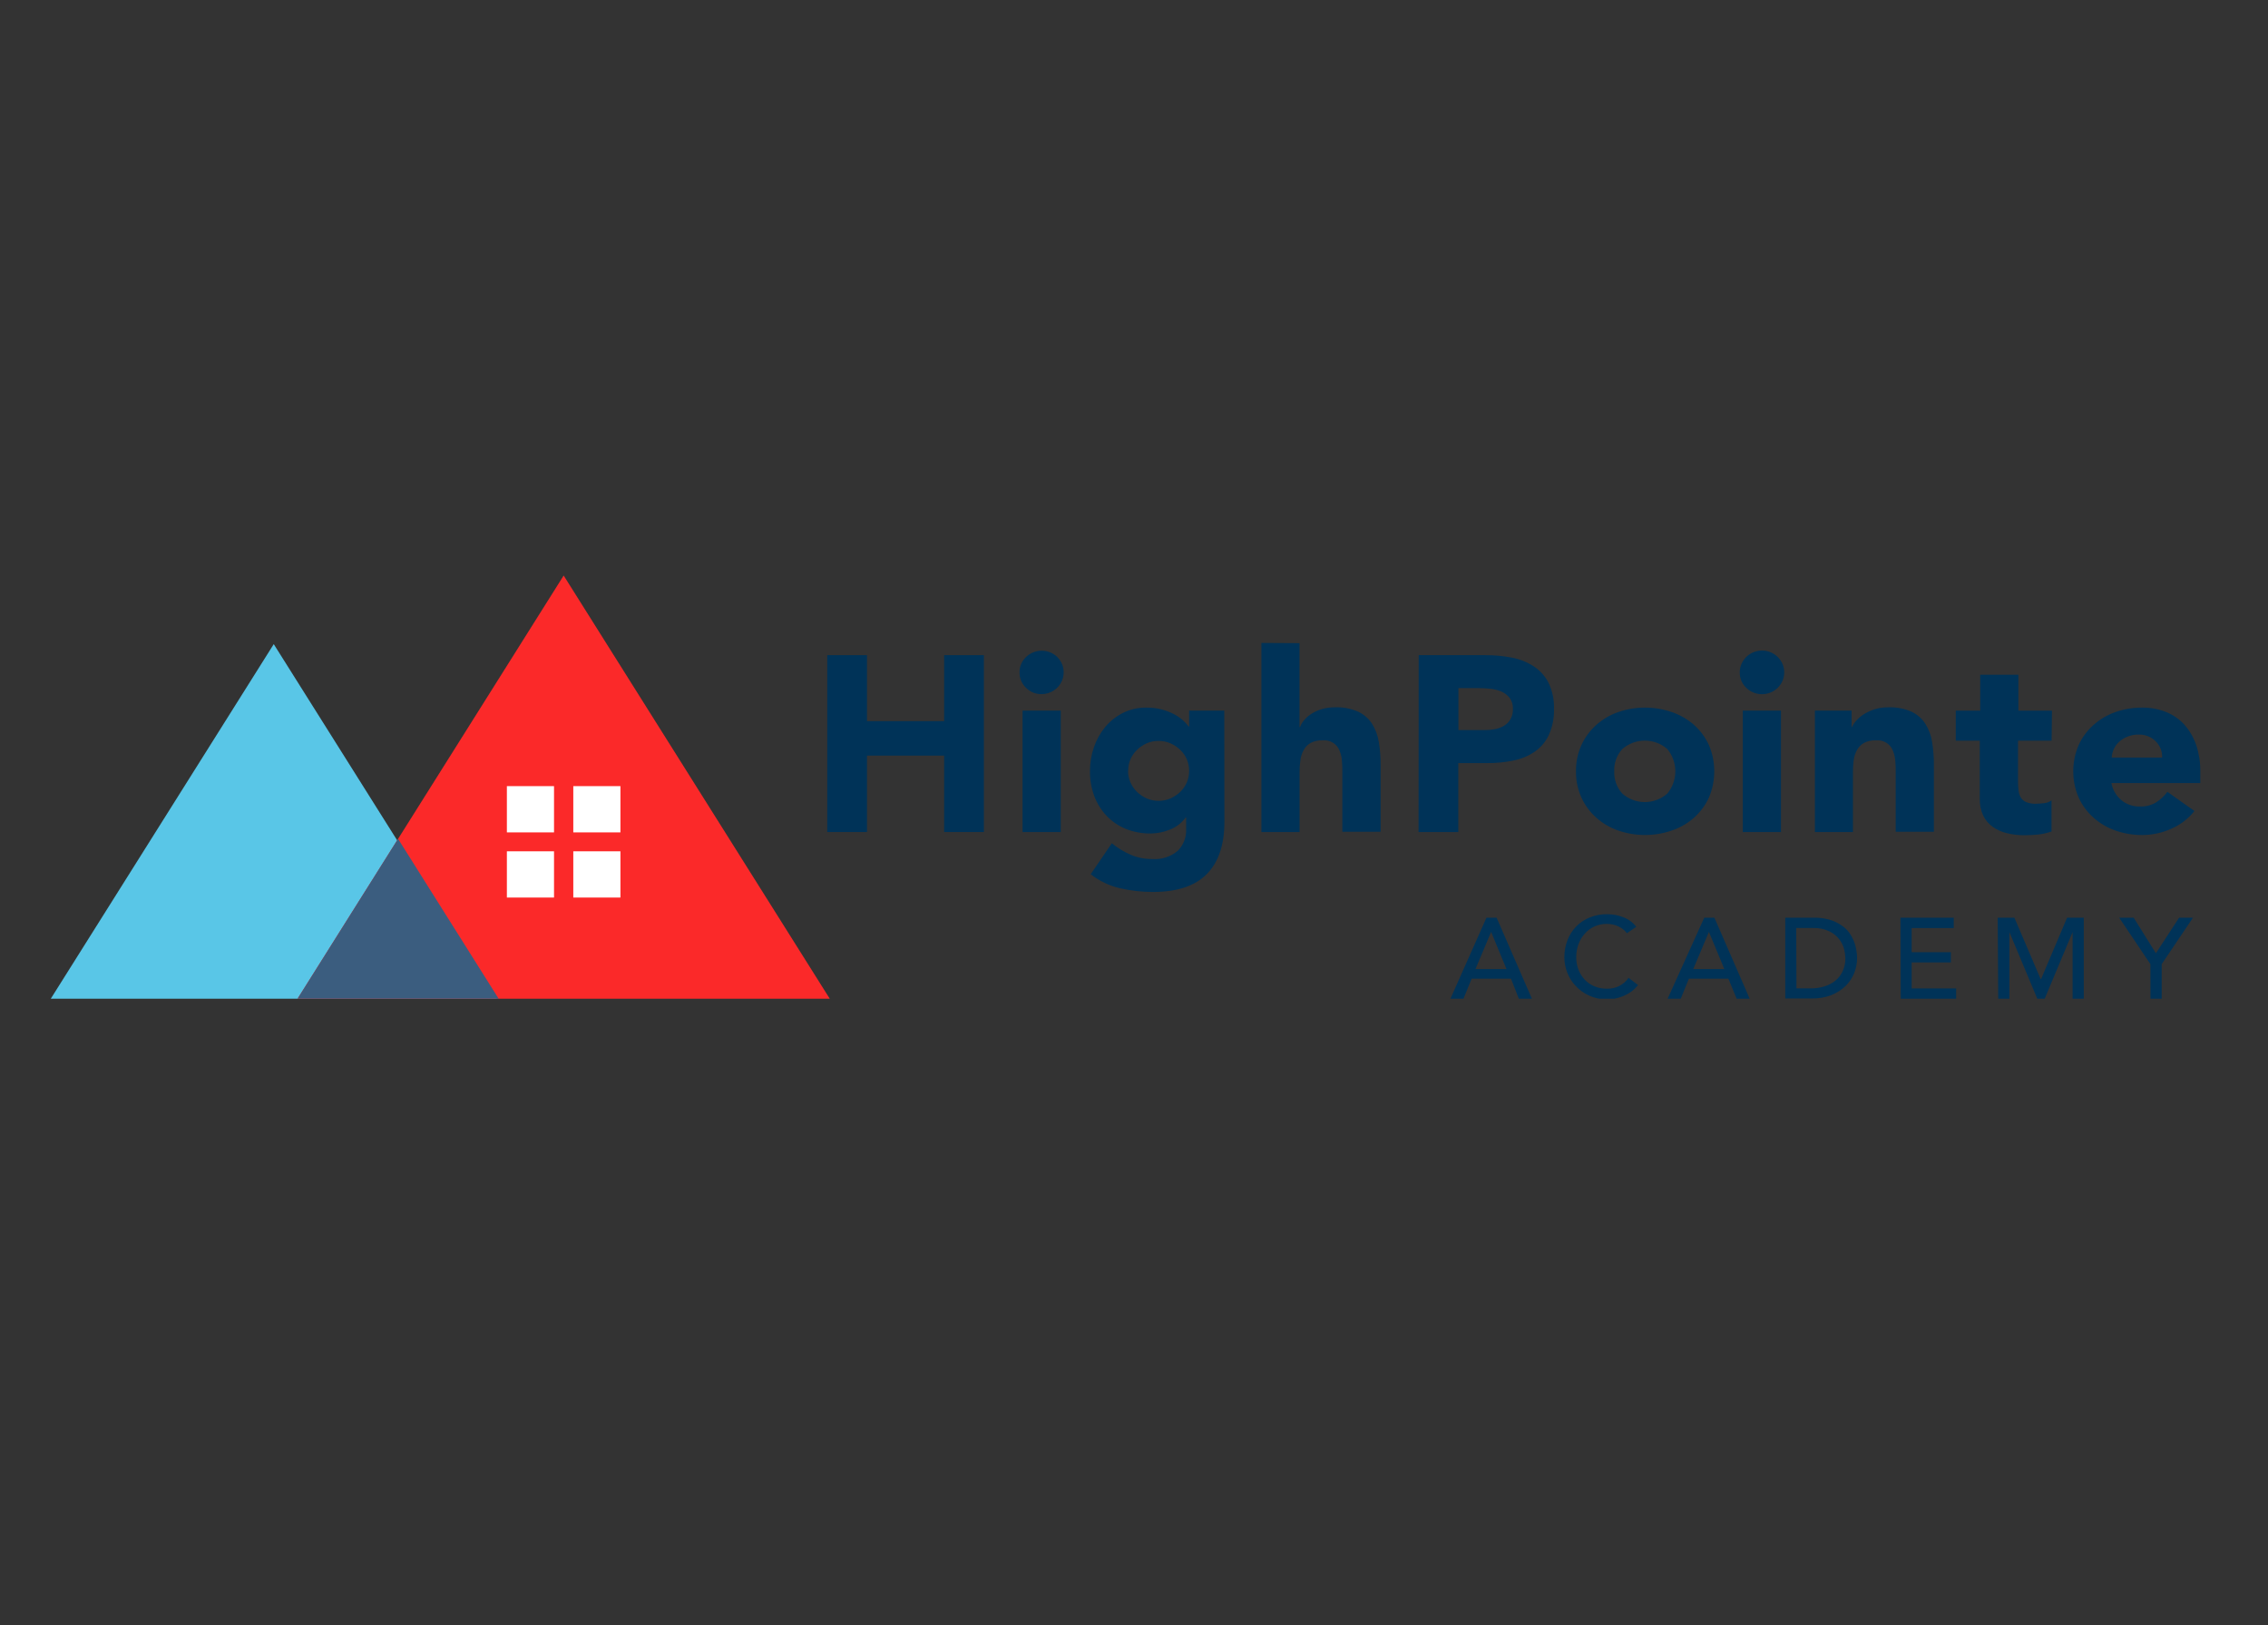 <?xml version="1.0" encoding="UTF-8"?> <svg xmlns="http://www.w3.org/2000/svg" width="134" height="96" viewBox="0 0 134 96" fill="none"><rect x="0" y="0" width="134" height="96" fill="#333333" stroke="none"/><g clip-path="url(#clip0_4464_23310)"><path d="M48.876 38.704H51.224V42.601H55.783V38.704H58.131V49.153H55.783V44.637H51.224V49.153H48.876V38.704Z" fill="#003358"></path><path d="M60.237 39.723C60.234 39.554 60.267 39.387 60.332 39.231C60.398 39.075 60.495 38.934 60.618 38.816C60.864 38.576 61.197 38.441 61.544 38.441C61.892 38.441 62.225 38.576 62.471 38.816C62.651 38.997 62.774 39.226 62.823 39.474C62.871 39.722 62.845 39.98 62.746 40.213C62.647 40.447 62.48 40.647 62.266 40.788C62.052 40.929 61.8 41.005 61.542 41.007C61.37 41.01 61.199 40.978 61.04 40.913C60.881 40.848 60.737 40.751 60.618 40.629C60.495 40.512 60.398 40.37 60.332 40.215C60.267 40.059 60.234 39.891 60.237 39.723ZM60.417 41.978H62.672V49.153H60.417V41.978Z" fill="#003358"></path><path d="M72.342 48.547C72.342 49.905 71.995 50.935 71.3 51.636C70.604 52.341 69.548 52.693 68.116 52.693C67.469 52.693 66.824 52.621 66.193 52.478C65.553 52.333 64.954 52.048 64.442 51.645L65.69 49.815C66.025 50.091 66.398 50.319 66.798 50.493C67.198 50.665 67.631 50.751 68.068 50.747C68.343 50.769 68.621 50.737 68.883 50.652C69.146 50.567 69.388 50.431 69.596 50.253C69.759 50.084 69.885 49.886 69.969 49.669C70.052 49.452 70.091 49.221 70.082 48.99V48.294H70.052C69.811 48.627 69.474 48.881 69.084 49.024C68.737 49.161 68.367 49.234 67.993 49.239C67.488 49.246 66.986 49.154 66.517 48.968C66.088 48.794 65.702 48.531 65.383 48.199C65.062 47.86 64.813 47.461 64.652 47.026C64.477 46.548 64.391 46.043 64.398 45.536C64.399 45.064 64.477 44.595 64.63 44.148C64.777 43.715 65.001 43.31 65.291 42.953C65.579 42.609 65.935 42.325 66.338 42.12C66.77 41.904 67.25 41.795 67.735 41.802C68.03 41.799 68.325 41.834 68.611 41.905C68.859 41.968 69.1 42.058 69.329 42.172C69.524 42.269 69.705 42.39 69.868 42.532C70.003 42.649 70.125 42.78 70.231 42.923H70.258V41.978H72.334L72.342 48.547ZM66.649 45.54C66.647 45.77 66.693 45.998 66.785 46.21C66.875 46.42 67.006 46.611 67.17 46.773C67.335 46.934 67.528 47.067 67.739 47.164C67.964 47.261 68.207 47.311 68.453 47.31C68.698 47.31 68.939 47.261 69.163 47.164C69.377 47.067 69.572 46.935 69.741 46.773C69.905 46.611 70.036 46.42 70.126 46.21C70.214 45.997 70.259 45.77 70.258 45.54C70.259 45.309 70.214 45.08 70.126 44.865C70.036 44.657 69.905 44.467 69.741 44.307C69.574 44.144 69.378 44.011 69.163 43.916C68.94 43.817 68.698 43.768 68.453 43.77C68.207 43.766 67.963 43.816 67.739 43.916C67.527 44.011 67.334 44.144 67.17 44.307C67.006 44.467 66.875 44.657 66.785 44.865C66.699 45.074 66.656 45.297 66.658 45.523L66.649 45.54Z" fill="#003358"></path><path d="M76.779 37.995V42.953H76.81C76.868 42.795 76.955 42.65 77.068 42.524C77.194 42.379 77.342 42.255 77.506 42.154C77.694 42.038 77.897 41.949 78.11 41.888C78.353 41.817 78.606 41.782 78.859 41.785C79.335 41.765 79.808 41.854 80.243 42.042C80.581 42.201 80.866 42.45 81.067 42.76C81.271 43.09 81.406 43.456 81.465 43.838C81.538 44.282 81.573 44.73 81.57 45.179V49.136H79.31V45.621C79.31 45.415 79.31 45.192 79.288 44.981C79.279 44.77 79.233 44.563 79.153 44.367C79.081 44.165 78.942 43.993 78.759 43.879C78.575 43.764 78.358 43.714 78.141 43.735C77.895 43.724 77.65 43.778 77.431 43.89C77.255 43.991 77.112 44.14 77.02 44.319C76.921 44.501 76.857 44.699 76.832 44.904C76.799 45.129 76.783 45.355 76.783 45.583V49.153H74.528V37.982L76.779 37.995Z" fill="#003358"></path><path d="M83.821 38.704H87.763C88.288 38.701 88.812 38.75 89.327 38.85C89.785 38.937 90.223 39.111 90.614 39.362C90.987 39.605 91.289 39.94 91.49 40.333C91.721 40.814 91.832 41.343 91.814 41.875C91.831 42.403 91.728 42.928 91.512 43.413C91.33 43.808 91.044 44.149 90.684 44.401C90.309 44.657 89.884 44.836 89.436 44.925C88.922 45.032 88.398 45.084 87.873 45.08H86.16V49.153H83.813L83.821 38.704ZM86.169 43.129H87.732C87.937 43.131 88.141 43.112 88.341 43.074C88.527 43.036 88.705 42.968 88.867 42.872C89.023 42.778 89.153 42.646 89.243 42.489C89.346 42.301 89.396 42.089 89.388 41.875C89.397 41.647 89.331 41.423 89.2 41.235C89.072 41.073 88.907 40.943 88.718 40.857C88.509 40.768 88.287 40.711 88.061 40.689C87.831 40.664 87.6 40.651 87.369 40.651H86.169V43.129Z" fill="#003358"></path><path d="M93.115 45.565C93.106 45.032 93.216 44.503 93.435 44.014C93.64 43.564 93.938 43.16 94.311 42.828C94.685 42.493 95.124 42.235 95.603 42.068C96.63 41.713 97.75 41.713 98.778 42.068C99.263 42.233 99.71 42.491 100.092 42.828C100.463 43.161 100.761 43.565 100.968 44.014C101.176 44.506 101.283 45.033 101.283 45.565C101.283 46.097 101.176 46.625 100.968 47.116C100.761 47.566 100.463 47.969 100.092 48.302C99.71 48.639 99.263 48.898 98.778 49.062C97.75 49.417 96.63 49.417 95.603 49.062C95.124 48.896 94.685 48.637 94.311 48.302C93.938 47.971 93.64 47.567 93.435 47.116C93.216 46.628 93.106 46.099 93.115 45.565ZM95.375 45.565C95.353 46.047 95.522 46.518 95.848 46.88C96.213 47.204 96.687 47.383 97.179 47.383C97.671 47.383 98.146 47.204 98.511 46.88C98.817 46.508 98.984 46.044 98.984 45.565C98.984 45.087 98.817 44.623 98.511 44.251C98.144 43.929 97.67 43.752 97.179 43.752C96.688 43.752 96.214 43.929 95.848 44.251C95.522 44.612 95.353 45.083 95.375 45.565Z" fill="#003358"></path><path d="M102.789 39.723C102.789 39.424 102.895 39.135 103.088 38.904C103.28 38.673 103.549 38.515 103.848 38.457C104.146 38.399 104.456 38.444 104.724 38.585C104.992 38.726 105.202 38.954 105.318 39.23C105.434 39.506 105.449 39.813 105.36 40.098C105.271 40.384 105.084 40.63 104.83 40.795C104.577 40.96 104.273 41.034 103.97 41.004C103.667 40.973 103.385 40.841 103.171 40.629C103.047 40.511 102.95 40.37 102.885 40.215C102.819 40.059 102.787 39.891 102.789 39.723ZM102.969 41.978H105.225V49.153H102.969V41.978Z" fill="#003358"></path><path d="M107.23 41.978H109.398V42.953H109.42C109.495 42.795 109.596 42.65 109.718 42.524C109.856 42.38 110.013 42.255 110.187 42.154C110.38 42.04 110.588 41.951 110.804 41.888C111.047 41.817 111.3 41.782 111.553 41.785C112.028 41.766 112.502 41.854 112.937 42.043C113.273 42.202 113.557 42.45 113.756 42.76C113.962 43.089 114.098 43.456 114.155 43.838C114.227 44.282 114.262 44.73 114.26 45.179V49.136H112.004V45.621C112.004 45.415 112.004 45.192 111.982 44.981C111.97 44.771 111.924 44.563 111.846 44.367C111.774 44.165 111.634 43.993 111.45 43.879C111.266 43.764 111.047 43.714 110.83 43.735C110.586 43.725 110.342 43.778 110.125 43.89C109.948 43.992 109.804 44.141 109.709 44.32C109.612 44.502 109.548 44.7 109.521 44.904C109.493 45.129 109.478 45.356 109.477 45.583V49.153H107.23V41.978Z" fill="#003358"></path><path d="M121.214 43.757H119.231V46.146C119.229 46.325 119.239 46.505 119.261 46.683C119.272 46.834 119.317 46.98 119.393 47.112C119.468 47.236 119.581 47.332 119.717 47.387C119.902 47.458 120.1 47.49 120.299 47.482C120.457 47.478 120.615 47.467 120.772 47.448C120.932 47.434 121.085 47.375 121.21 47.276V49.119C120.957 49.21 120.694 49.27 120.426 49.299C120.159 49.325 119.892 49.342 119.629 49.342C119.275 49.346 118.922 49.306 118.578 49.222C118.275 49.152 117.99 49.025 117.737 48.848C117.495 48.674 117.301 48.444 117.172 48.178C117.029 47.862 116.96 47.518 116.971 47.173V43.757H115.552V41.983H116.997V39.86H119.252V41.983H121.236L121.214 43.757Z" fill="#003358"></path><path d="M129.654 47.911C129.292 48.366 128.821 48.726 128.283 48.96C127.746 49.202 127.162 49.328 126.571 49.329C126.029 49.332 125.491 49.242 124.981 49.063C124.503 48.896 124.064 48.638 123.689 48.302C123.316 47.971 123.018 47.567 122.813 47.117C122.602 46.626 122.493 46.098 122.493 45.566C122.493 45.033 122.602 44.505 122.813 44.015C123.018 43.564 123.316 43.16 123.689 42.829C124.064 42.493 124.503 42.235 124.981 42.068C125.491 41.889 126.029 41.799 126.571 41.802C127.057 41.796 127.54 41.887 127.99 42.068C128.406 42.237 128.778 42.497 129.076 42.829C129.379 43.177 129.611 43.58 129.759 44.015C129.924 44.516 130.006 45.039 130 45.566V46.262H124.749C124.821 46.654 125.028 47.01 125.336 47.271C125.647 47.525 126.043 47.658 126.448 47.645C126.778 47.655 127.103 47.571 127.385 47.404C127.646 47.238 127.874 47.025 128.055 46.777L129.654 47.911ZM127.744 44.754C127.752 44.577 127.722 44.401 127.658 44.236C127.593 44.071 127.494 43.921 127.368 43.795C127.238 43.664 127.081 43.56 126.907 43.492C126.734 43.423 126.548 43.39 126.361 43.396C126.134 43.39 125.909 43.431 125.699 43.516C125.518 43.586 125.352 43.688 125.209 43.817C125.075 43.938 124.968 44.084 124.893 44.247C124.818 44.406 124.775 44.578 124.766 44.754H127.744Z" fill="#003358"></path><path d="M87.824 54.214H88.424L90.509 59H89.738L89.274 57.818H86.948L86.467 59H85.696L87.824 54.214ZM89.007 57.247L88.1 55.052L87.176 57.247H89.007Z" fill="#003358"></path><path d="M96.124 55.129C95.987 54.952 95.808 54.812 95.603 54.72C95.397 54.627 95.172 54.579 94.946 54.579C94.689 54.575 94.434 54.628 94.201 54.733C93.98 54.834 93.784 54.98 93.627 55.163C93.466 55.345 93.341 55.555 93.259 55.782C93.171 56.026 93.126 56.283 93.128 56.542C93.126 56.786 93.167 57.029 93.251 57.26C93.332 57.477 93.454 57.678 93.61 57.852C93.769 58.027 93.965 58.166 94.183 58.261C94.424 58.362 94.684 58.412 94.946 58.407C95.196 58.415 95.444 58.36 95.667 58.248C95.89 58.136 96.08 57.971 96.22 57.766L96.781 58.196C96.72 58.27 96.656 58.34 96.588 58.407C96.477 58.514 96.354 58.608 96.22 58.686C96.048 58.787 95.864 58.868 95.673 58.926C95.434 59.003 95.184 59.039 94.932 59.034C94.573 59.039 94.216 58.964 93.89 58.815C93.59 58.68 93.32 58.487 93.097 58.248C92.881 58.018 92.711 57.75 92.598 57.457C92.486 57.17 92.428 56.866 92.427 56.559C92.424 56.21 92.486 55.864 92.611 55.537C92.727 55.234 92.905 54.958 93.132 54.725C93.359 54.495 93.632 54.315 93.934 54.196C94.262 54.066 94.614 54.001 94.968 54.007C95.292 54.008 95.613 54.069 95.913 54.188C96.216 54.303 96.48 54.497 96.675 54.751L96.124 55.129Z" fill="#003358"></path><path d="M100.692 54.214H101.292L103.376 59H102.606L102.119 57.818H99.785L99.303 59H98.528L100.692 54.214ZM101.879 57.247L100.968 55.052L100.043 57.247H101.879Z" fill="#003358"></path><path d="M105.479 54.213H107.178C107.484 54.208 107.79 54.247 108.084 54.329C108.324 54.397 108.552 54.502 108.759 54.639C108.942 54.754 109.104 54.899 109.236 55.068C109.463 55.377 109.613 55.733 109.674 56.108C109.706 56.268 109.722 56.431 109.722 56.593C109.723 56.898 109.665 57.199 109.552 57.483C109.436 57.769 109.264 58.029 109.044 58.248C108.801 58.478 108.516 58.66 108.203 58.785C107.836 58.925 107.445 58.993 107.051 58.986H105.479V54.213ZM106.14 58.389H106.972C107.242 58.392 107.511 58.355 107.769 58.278C108.009 58.21 108.232 58.096 108.426 57.943C108.613 57.793 108.763 57.603 108.864 57.388C108.979 57.143 109.036 56.876 109.03 56.606C109.026 56.425 109.001 56.245 108.956 56.069C108.896 55.842 108.787 55.63 108.636 55.449C108.485 55.267 108.295 55.12 108.08 55.017C107.78 54.876 107.449 54.81 107.117 54.823H106.127L106.14 58.389Z" fill="#003358"></path><path d="M112.284 54.214H115.433V54.824H112.946V56.25H115.263V56.856H112.946V58.39H115.574V59H112.302L112.284 54.214Z" fill="#003358"></path><path d="M118.031 54.214H119.016L120.566 57.836H120.593L122.13 54.214H123.115V59H122.454V55.065L120.807 59H120.369L118.722 55.065V59H118.061L118.031 54.214Z" fill="#003358"></path><path d="M127.053 56.959L125.209 54.214H126.063L127.377 56.315L128.747 54.214H129.566L127.718 56.959V59H127.057L127.053 56.959Z" fill="#003358"></path><path d="M3 59H29.352L16.174 38.052L3 59Z" fill="#59C6E7"></path><path d="M17.58 59H49.025L33.303 34L17.58 59Z" fill="#FB2929"></path><path d="M17.58 59H29.462L23.518 49.553L17.58 59Z" fill="#3B5D7F"></path><path d="M32.733 46.441H29.948V49.174H32.733V46.441Z" fill="white"></path><path d="M36.657 46.441H33.872V49.174H36.657V46.441Z" fill="white"></path><path d="M32.733 50.291H29.948V53.023H32.733V50.291Z" fill="white"></path><path d="M36.657 50.291H33.872V53.023H36.657V50.291Z" fill="white"></path></g><defs><clipPath id="clip0_4464_23310"><rect width="127" height="25" fill="white" transform="translate(3 34)"></rect></clipPath></defs></svg> 